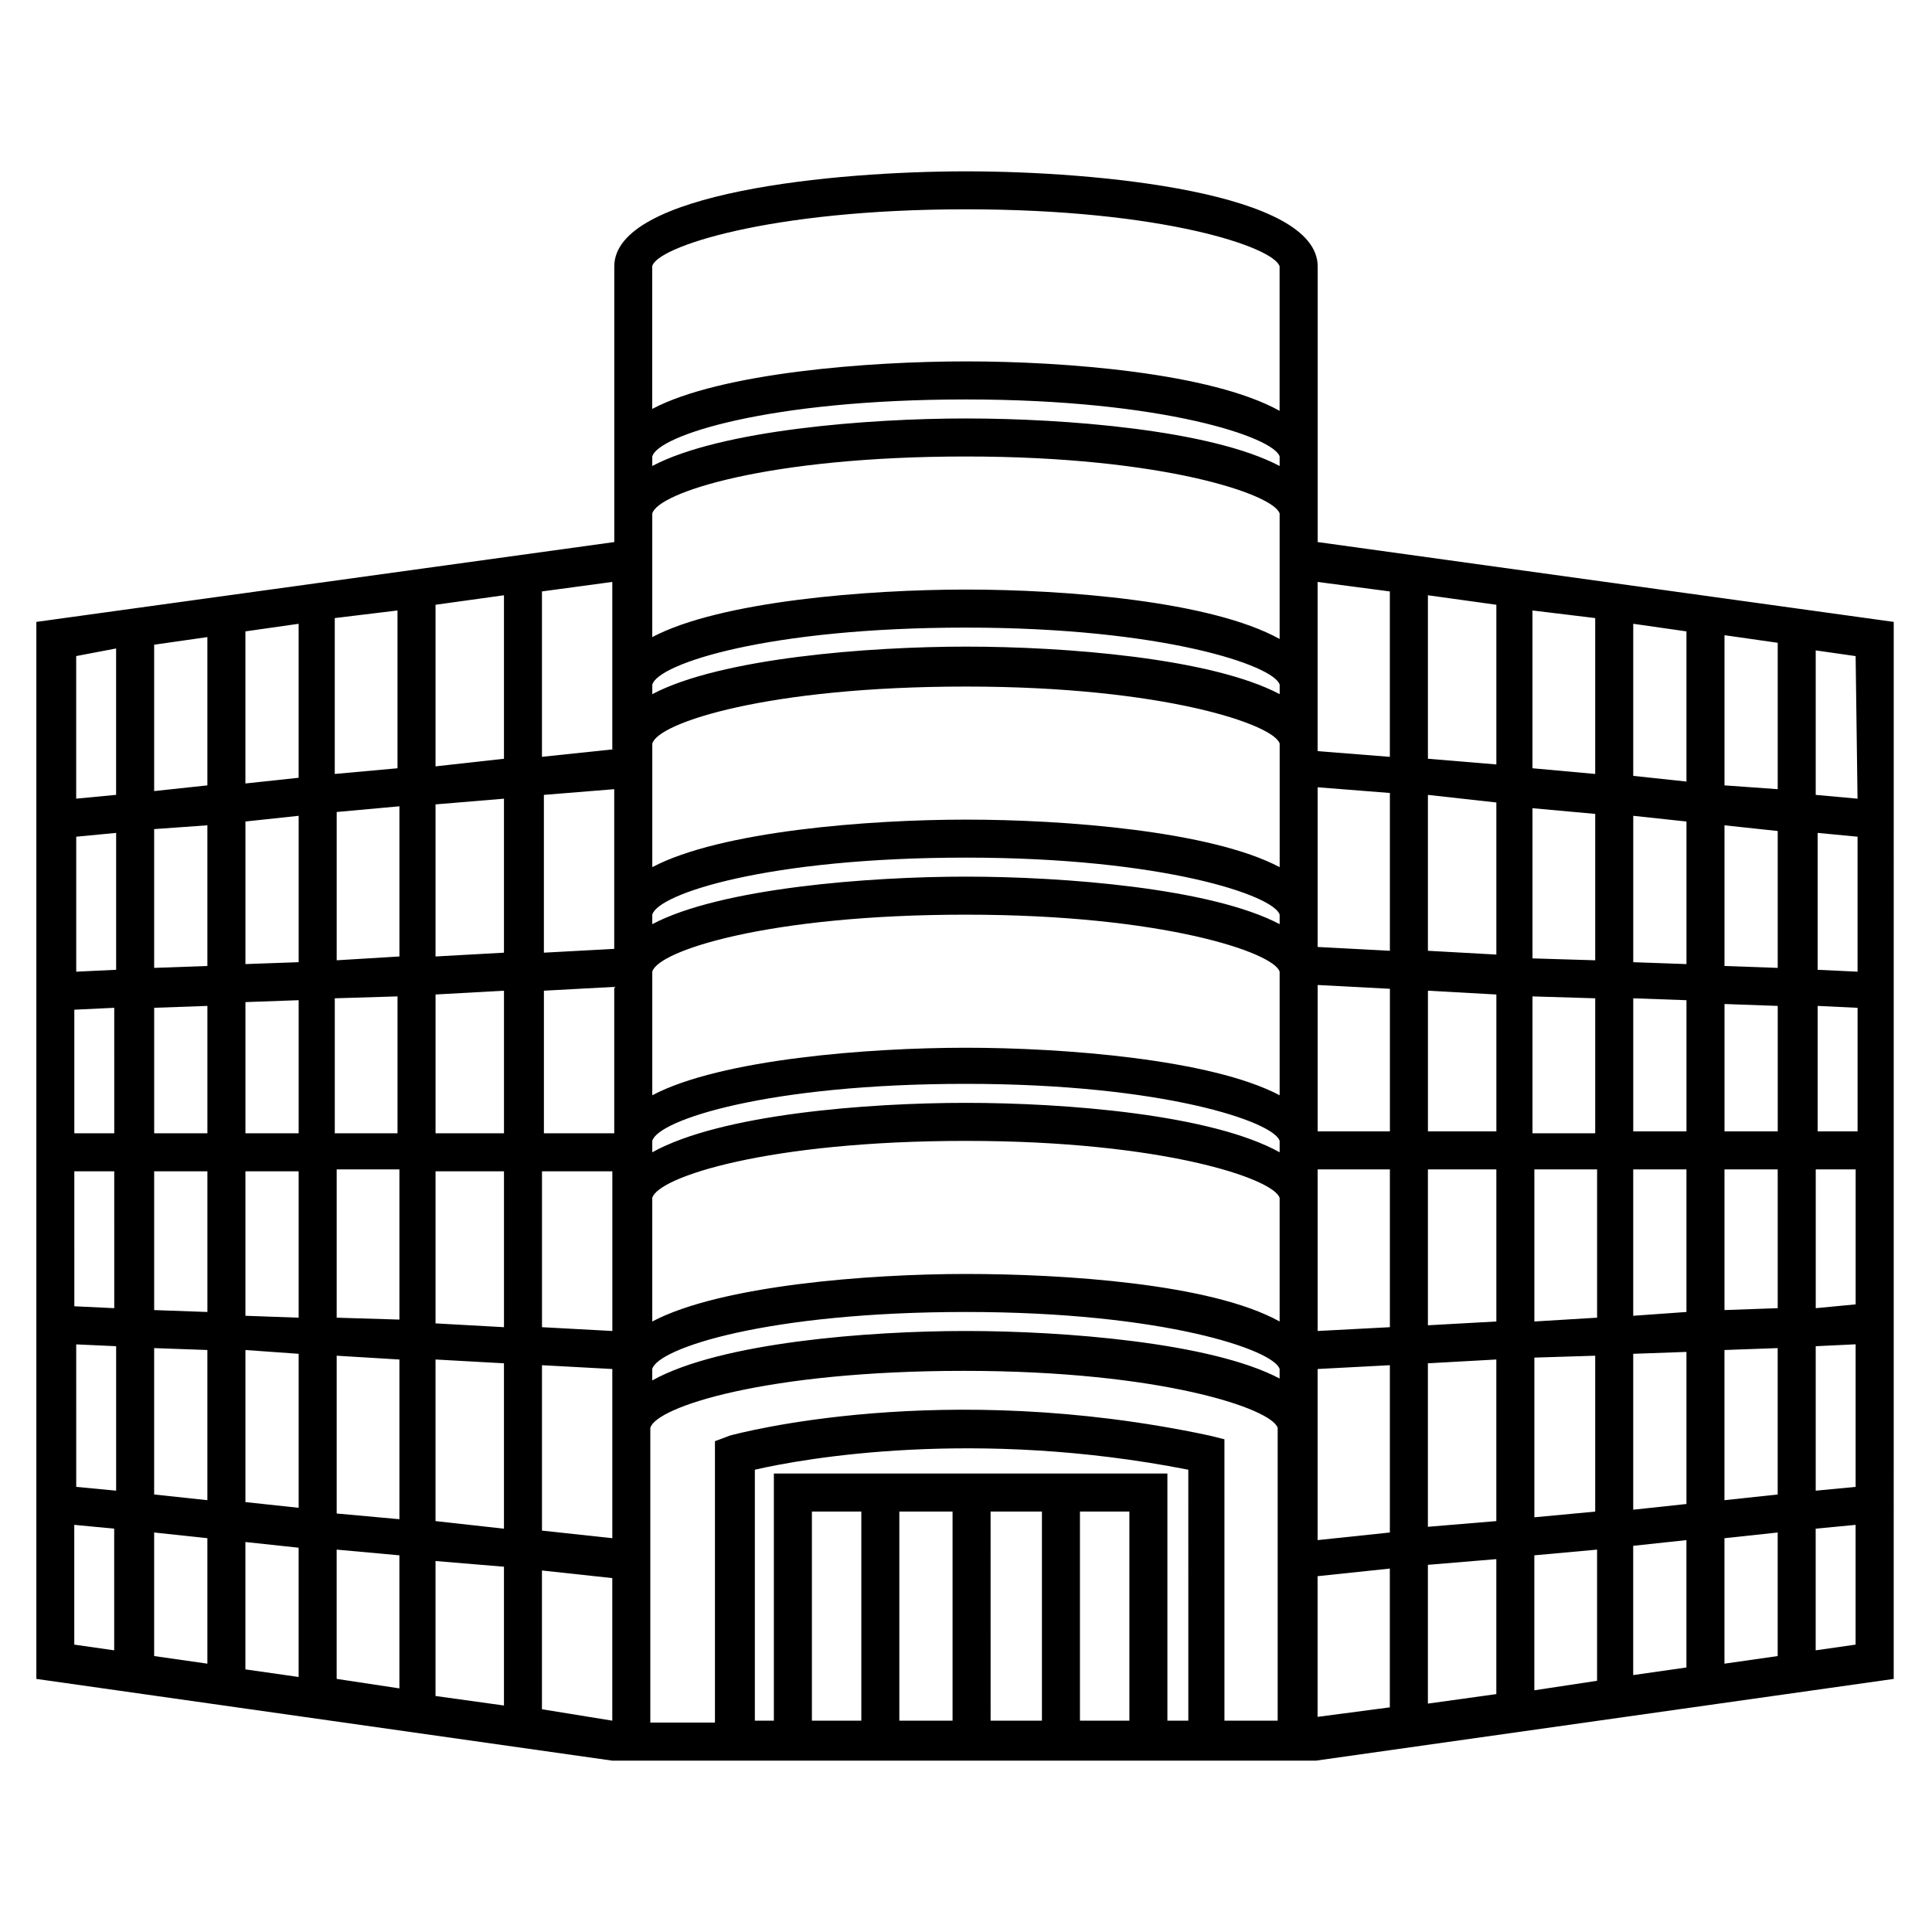 <?xml version="1.0" encoding="UTF-8"?>
<!-- Uploaded to: ICON Repo, www.svgrepo.com, Generator: ICON Repo Mixer Tools -->
<svg fill="#000000" width="800px" height="800px" version="1.1" viewBox="144 144 512 512" xmlns="http://www.w3.org/2000/svg">
 <path d="m493.2 287.65v-73.051c0-19.648-58.441-25.191-93.203-25.191s-93.203 5.543-93.203 25.191v73.051l-153.16 21.16v280.12l152.65 21.664h186.41l153.16-21.664 0.004-280.12zm-10.074 40.305c-18.137-9.574-56.93-12.594-83.129-12.594-25.695 0-64.992 3.023-83.129 12.594v-2.519c1.512-5.543 30.73-15.113 83.129-15.113 52.395 0 81.617 10.078 83.129 15.113zm-166.26 13.102c1.512-5.543 30.73-15.113 83.129-15.113 52.395 0 81.617 10.078 83.129 15.113v32.746c-18.137-9.574-56.93-12.594-83.129-12.594-25.695 0-64.992 3.023-83.129 12.594zm319.41 102.77h-10.578v-33.25l10.578 0.504zm-21.16 0h-14.105v-33.754l14.105 0.504zm-24.184 0h-14.105v-35.266l14.105 0.504zm-14.105-44.836v-38.793l14.105 1.512v37.785zm-10.078-0.504-16.625-0.504v-39.801l16.625 1.512zm0 10.074v35.77h-16.625v-36.273zm-26.195 35.266h-18.137v-37.281l18.137 1.008zm-28.215 0h-19.145v-38.793l19.145 1.008zm-195.48-42.316c1.512-5.543 30.73-15.113 83.129-15.113 52.395 0 81.617 10.078 83.129 15.113v32.746c-18.137-9.574-57.434-12.594-83.129-12.594s-64.992 3.023-83.129 12.594zm166.26-12.598c-18.137-9.574-57.434-12.594-83.129-12.594s-64.992 3.023-83.129 12.594v-2.519c1.512-5.543 30.73-15.113 83.129-15.113 52.395 0 81.617 10.078 83.129 15.113zm-166.26 57.434c1.512-5.543 30.73-15.113 83.129-15.113 52.395 0 81.617 10.078 83.129 15.113v3.023c-18.137-10.078-56.93-13.098-83.129-13.098s-64.992 3.023-83.129 13.098zm-10.078-2.016h-18.641v-37.785l18.641-1.008zm-29.219 0h-18.137v-36.777l18.137-1.008zm-28.215 0h-16.625v-35.77l16.625-0.504zm-16.121-45.844v-39.297l16.625-1.512v39.801zm-10.078 0.504-14.105 0.504v-37.785l14.105-1.512zm0 10.074v35.266h-14.105v-34.762zm-24.184 35.266h-14.105v-33.25l14.105-0.504zm-24.18 0h-11.086v-32.746l10.578-0.504 0.004 33.25zm-11.086 10.078h10.578l0.004 36.273-10.578-0.504zm21.16 0h14.105v37.281l-14.105-0.504zm24.184 0h14.105v38.793l-14.105-0.504zm14.105 48.367v40.809l-14.105-1.512v-40.305zm10.078 0.504 16.625 1.008v42.32l-16.625-1.512zm0-10.078v-39.297h16.625v39.801zm26.199-38.793h18.137v41.312l-18.137-1.008zm28.211 0h18.641v42.32l-18.641-1.008zm29.223 7.055c1.512-5.543 30.73-15.113 83.129-15.113 52.395 0 81.617 10.078 83.129 15.113v32.746c-18.137-10.078-57.434-12.594-83.129-12.594s-64.992 3.023-83.129 12.594zm176.33-7.559h19.145v41.816l-19.145 1.008zm29.223 0h18.137v40.305l-18.137 1.008zm28.211 0h16.625v39.297l-16.625 1.008zm16.121 49.375v41.312l-16.121 1.508v-42.32zm10.078-0.504 14.105-0.504v40.305l-14.105 1.512zm0-10.078v-38.793h14.105v37.785zm24.184-38.793h14.105v36.777l-14.105 0.504zm24.184 0h10.578v35.77l-10.578 1.008zm11.082-52.395-10.578-0.504v-36.277l10.578 1.008zm-21.16-1.008-14.105-0.504v-37.281l14.105 1.512zm-14.105-48.367v-39.801l14.105 2.016v38.793zm-10.078-1.008-14.105-1.512v-40.305l14.105 2.016zm-24.184-2.016-16.625-1.512v-41.816l16.625 2.016zm-26.195-2.519-18.137-1.512v-43.328l18.137 2.519zm0 10.078v40.305l-18.137-1.008v-41.312zm-28.215 39.297-19.145-1.008v-42.32l19.145 1.512zm-29.219-82.625c-18.137-10.078-56.93-13.098-83.129-13.098-25.695 0-64.992 3.023-83.129 12.594v-32.746c1.512-5.543 30.73-15.113 83.129-15.113 52.395 0 81.617 10.078 83.129 15.113zm0-45.848c-18.137-9.574-56.93-12.594-83.129-12.594-25.695 0-64.992 3.023-83.129 12.594v-2.519c1.512-5.543 30.73-15.113 83.129-15.113 52.395 0 81.617 10.078 83.129 15.113zm-176.34 127.97-18.641 1.008v-41.816l18.641-1.512zm-29.219 1.008-18.137 1.008v-40.305l18.137-1.512zm-18.137-49.375v-42.824l18.137-2.519v43.328zm-10.078 0.504-16.625 1.512v-41.312l16.625-2.016zm-26.199 2.519-14.105 1.512v-40.305l14.105-2.016zm-24.184 2.016-14.105 1.512v-38.793l14.105-2.016zm0 10.578v37.285l-14.105 0.504v-36.777zm-24.18 38.293-10.578 0.504v-35.77l10.578-1.012zm-11.086 99.25 11.086 0.504v38.289l-10.578-1.008-0.004-37.785zm21.16 1.008 14.105 0.504v39.801l-14.105-1.512zm14.105 50.379v33.25l-14.105-2.016v-32.746zm10.078 1.008 14.105 1.512v34.258l-14.105-2.016zm24.184 2.016 16.625 1.512v35.266l-16.625-2.519zm26.199 3.023 18.137 1.512v36.777l-18.137-2.519zm0-10.582v-42.824l18.137 1.008v43.832zm28.211-41.312 18.641 1.008v44.84l-18.641-2.016zm29.223 1.008c1.512-5.543 30.73-15.113 83.129-15.113 52.395 0 81.617 10.078 83.129 15.113v2.519c-18.137-9.574-57.434-12.594-83.129-12.594s-64.992 3.023-83.129 13.098zm176.33 0 19.145-1.008v44.336l-19.145 2.016zm29.223-1.512 18.137-1.008v42.824l-18.137 1.512zm18.137 51.895v35.77l-18.137 2.519v-36.777zm10.074-1.008 16.625-1.512v34.762l-16.625 2.519zm26.199-2.519 14.105-1.512v33.754l-14.105 2.016zm24.184-2.016 14.105-1.512v32.746l-14.105 2.016zm0-10.074v-39.801l14.105-0.504v38.793zm24.184-40.809 10.578-0.504v37.785l-10.578 1.008zm11.082-145.1-11.082-1.008v-38.289l10.578 1.512zm-123.94-54.918v43.832l-19.145-1.512v-44.84zm-112.35-101.27c52.395 0 81.617 10.078 83.129 15.113v38.289c-18.137-10.078-56.93-13.098-83.129-13.098-25.695 0-64.992 3.023-83.129 12.594v-37.785c1.008-5.035 30.73-15.113 83.129-15.113zm-93.207 143.08-19.145 2.016v-43.832l18.641-2.519v44.336zm-132-26.699v38.793l-10.578 1.008v-37.785zm-11.086 232.25 10.578 1.008 0.004 32.246-10.578-1.512zm123.94 48.871v-36.777l18.641 2.016v37.785zm170.79 3.023h-5.039v-65.496h-104.29v65.496h-5.039v-66.504c13.098-3.023 58.441-11.082 114.87 0l0.004 66.504zm-76.078-55.418h14.105v55.418h-14.105zm-10.074 55.418h-13.098v-55.418h13.098zm33.754-55.418h14.109v55.418h-13.602l-0.004-55.418zm24.184 0h13.098v55.418h-13.098zm52.902 55.418h-14.609l-0.004-74.566-4.031-1.008c-71.039-15.113-124.95-0.504-126.96 0l-4.027 1.512v74.562h-17.129v-78.09c1.512-5.543 30.73-15.113 83.129-15.113 52.395 0 81.617 10.078 83.129 15.113v77.59zm10.074-38.289 19.145-2.016v36.777l-19.145 2.519zm132 19.648v-32.242l10.578-1.008v31.738z"/>
</svg>